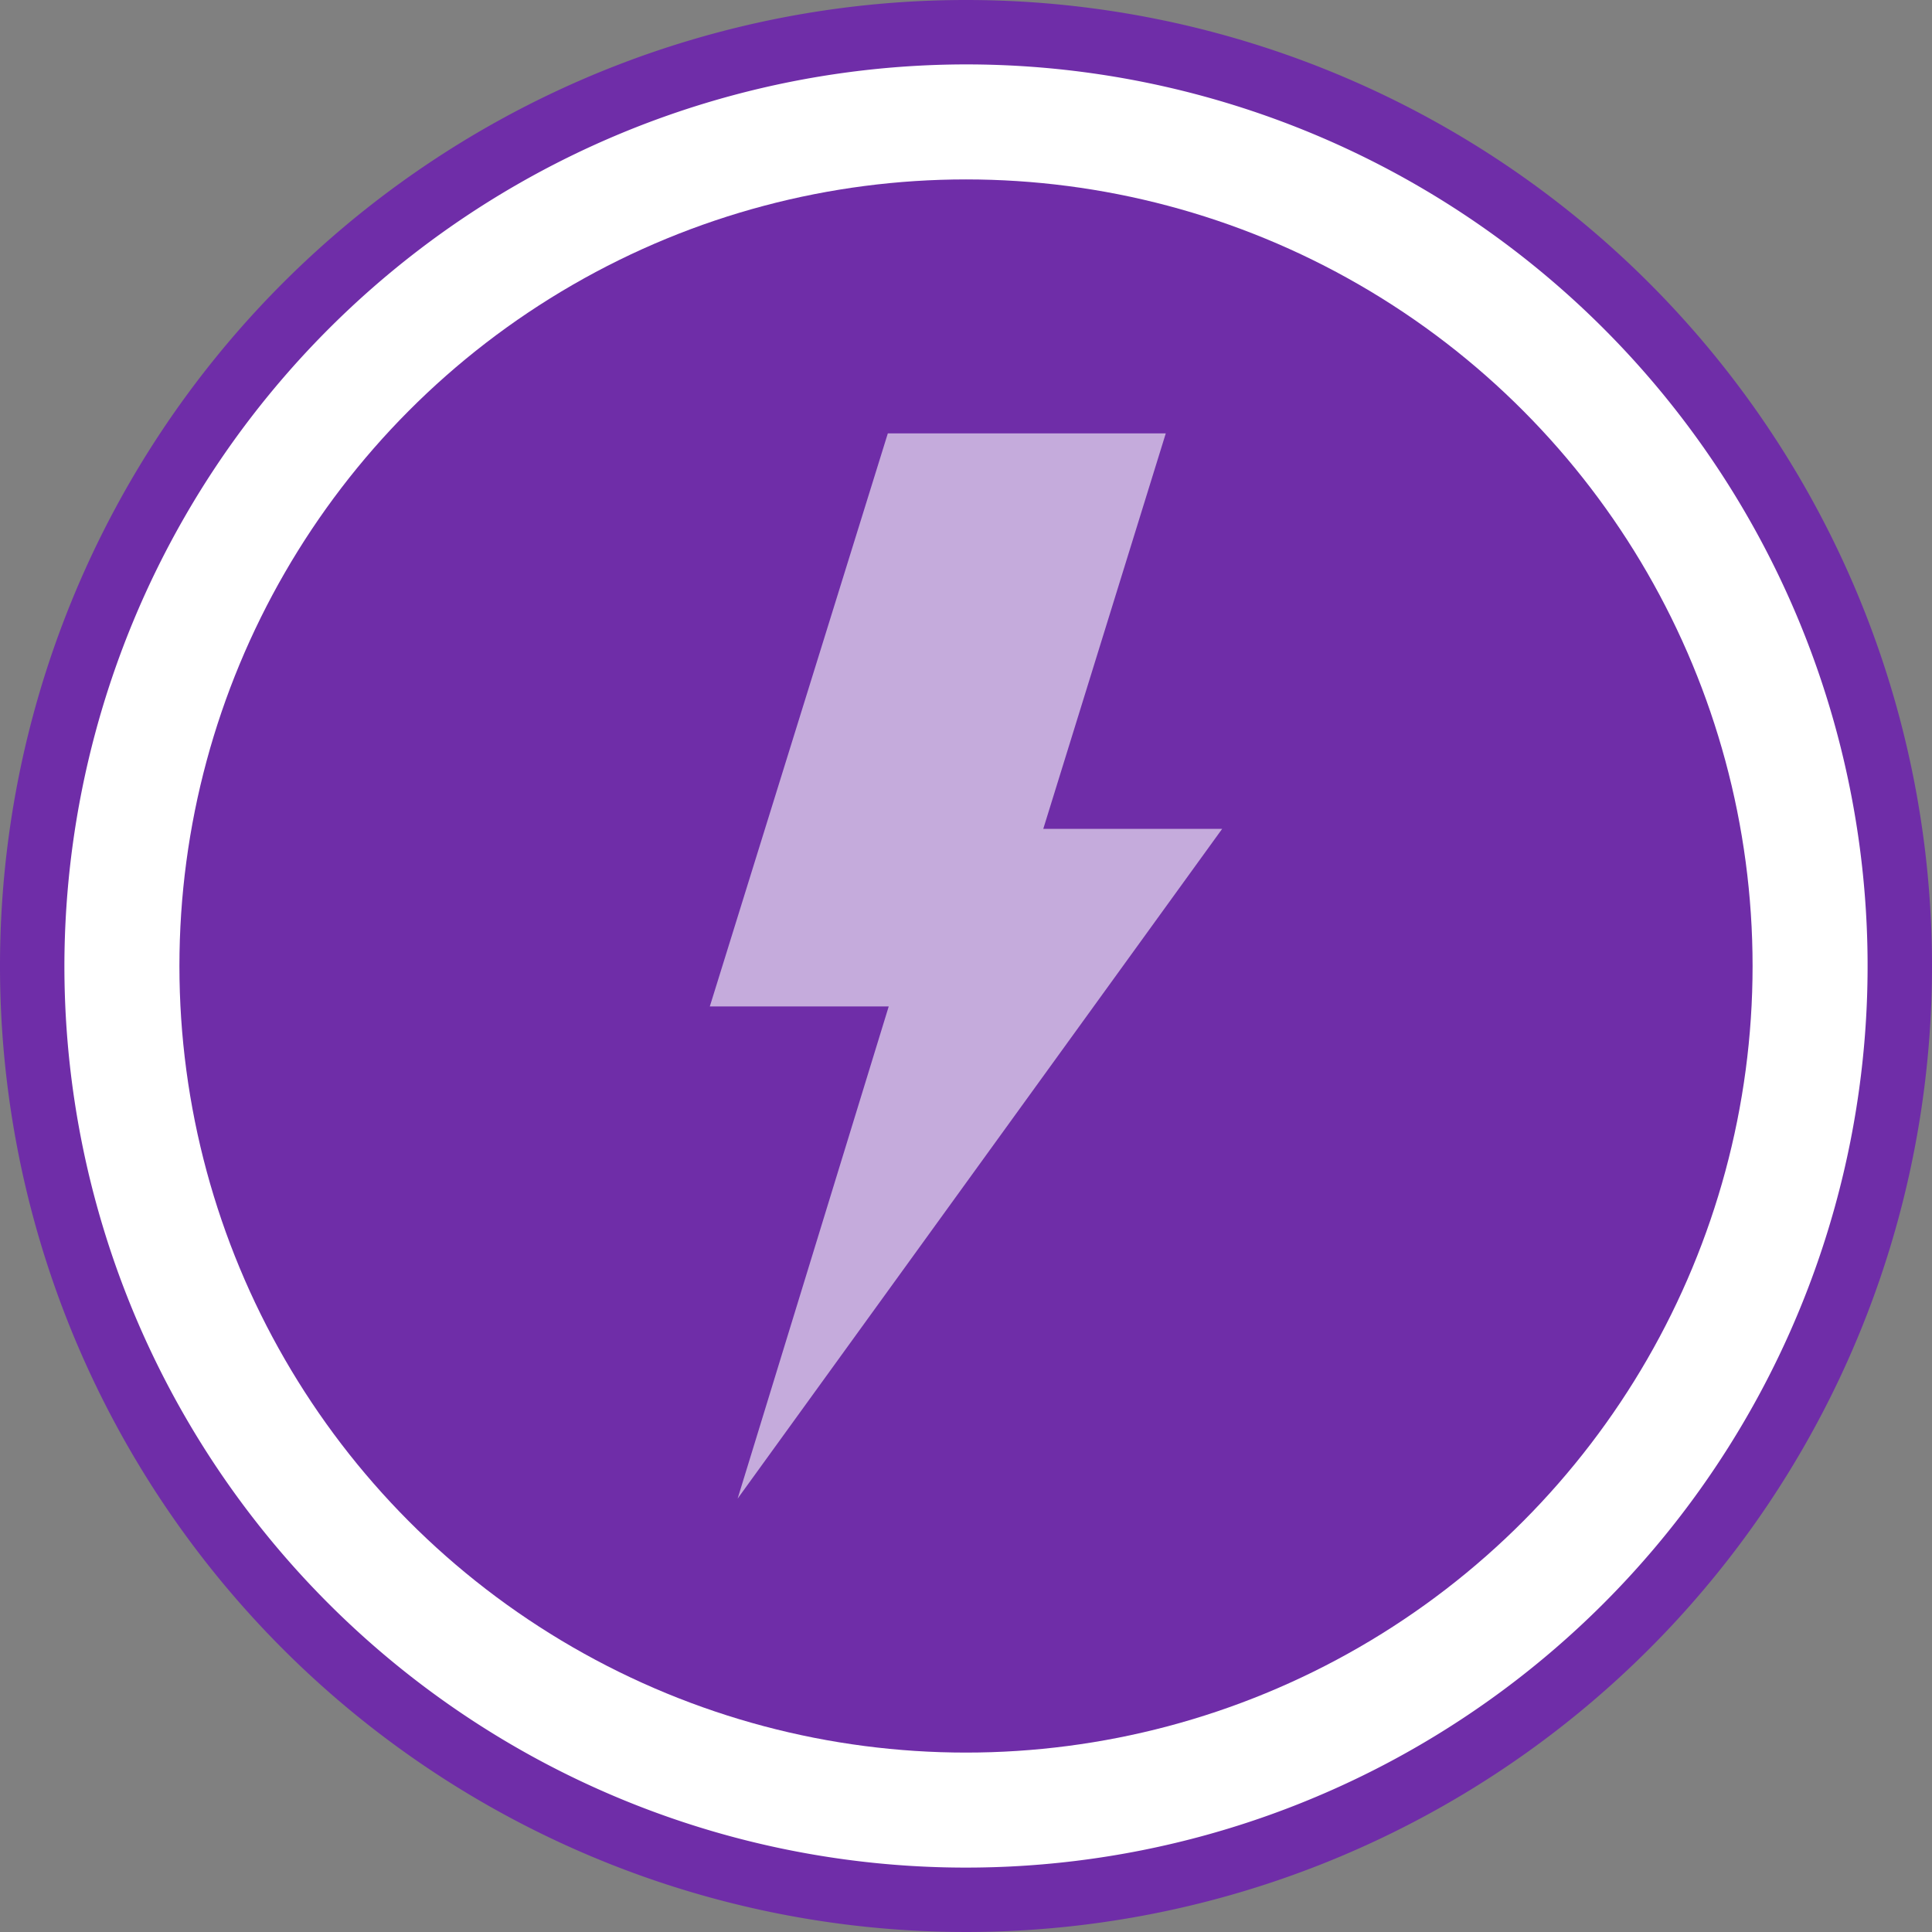 <svg xmlns="http://www.w3.org/2000/svg" viewBox="0 0 150 150"><rect x="0" y="0" width="150" height="150" fill="#808080" stroke="none"/><defs><style>.cls-1,.cls-3{fill:#fff;}.cls-2{fill:#6f2da8;}.cls-3{opacity:0.6;}</style></defs><g id="Purple"><g id="Layer_4_copy_2" data-name="Layer 4 copy 2"><circle class="cls-1" cx="75" cy="75" r="72.5"/><path class="cls-2" d="M75,5A70,70,0,1,1,5,75,70.08,70.08,0,0,1,75,5m0-5a75,75,0,1,0,75,75A75,75,0,0,0,75,0Z"/><circle class="cls-2" cx="75" cy="75" r="61.07"/><path class="cls-3" d="M57.27,116.35,69,78.14H55.11L68.93,33.65H90.51L81,64.35H94.89Z"/></g></g></svg>